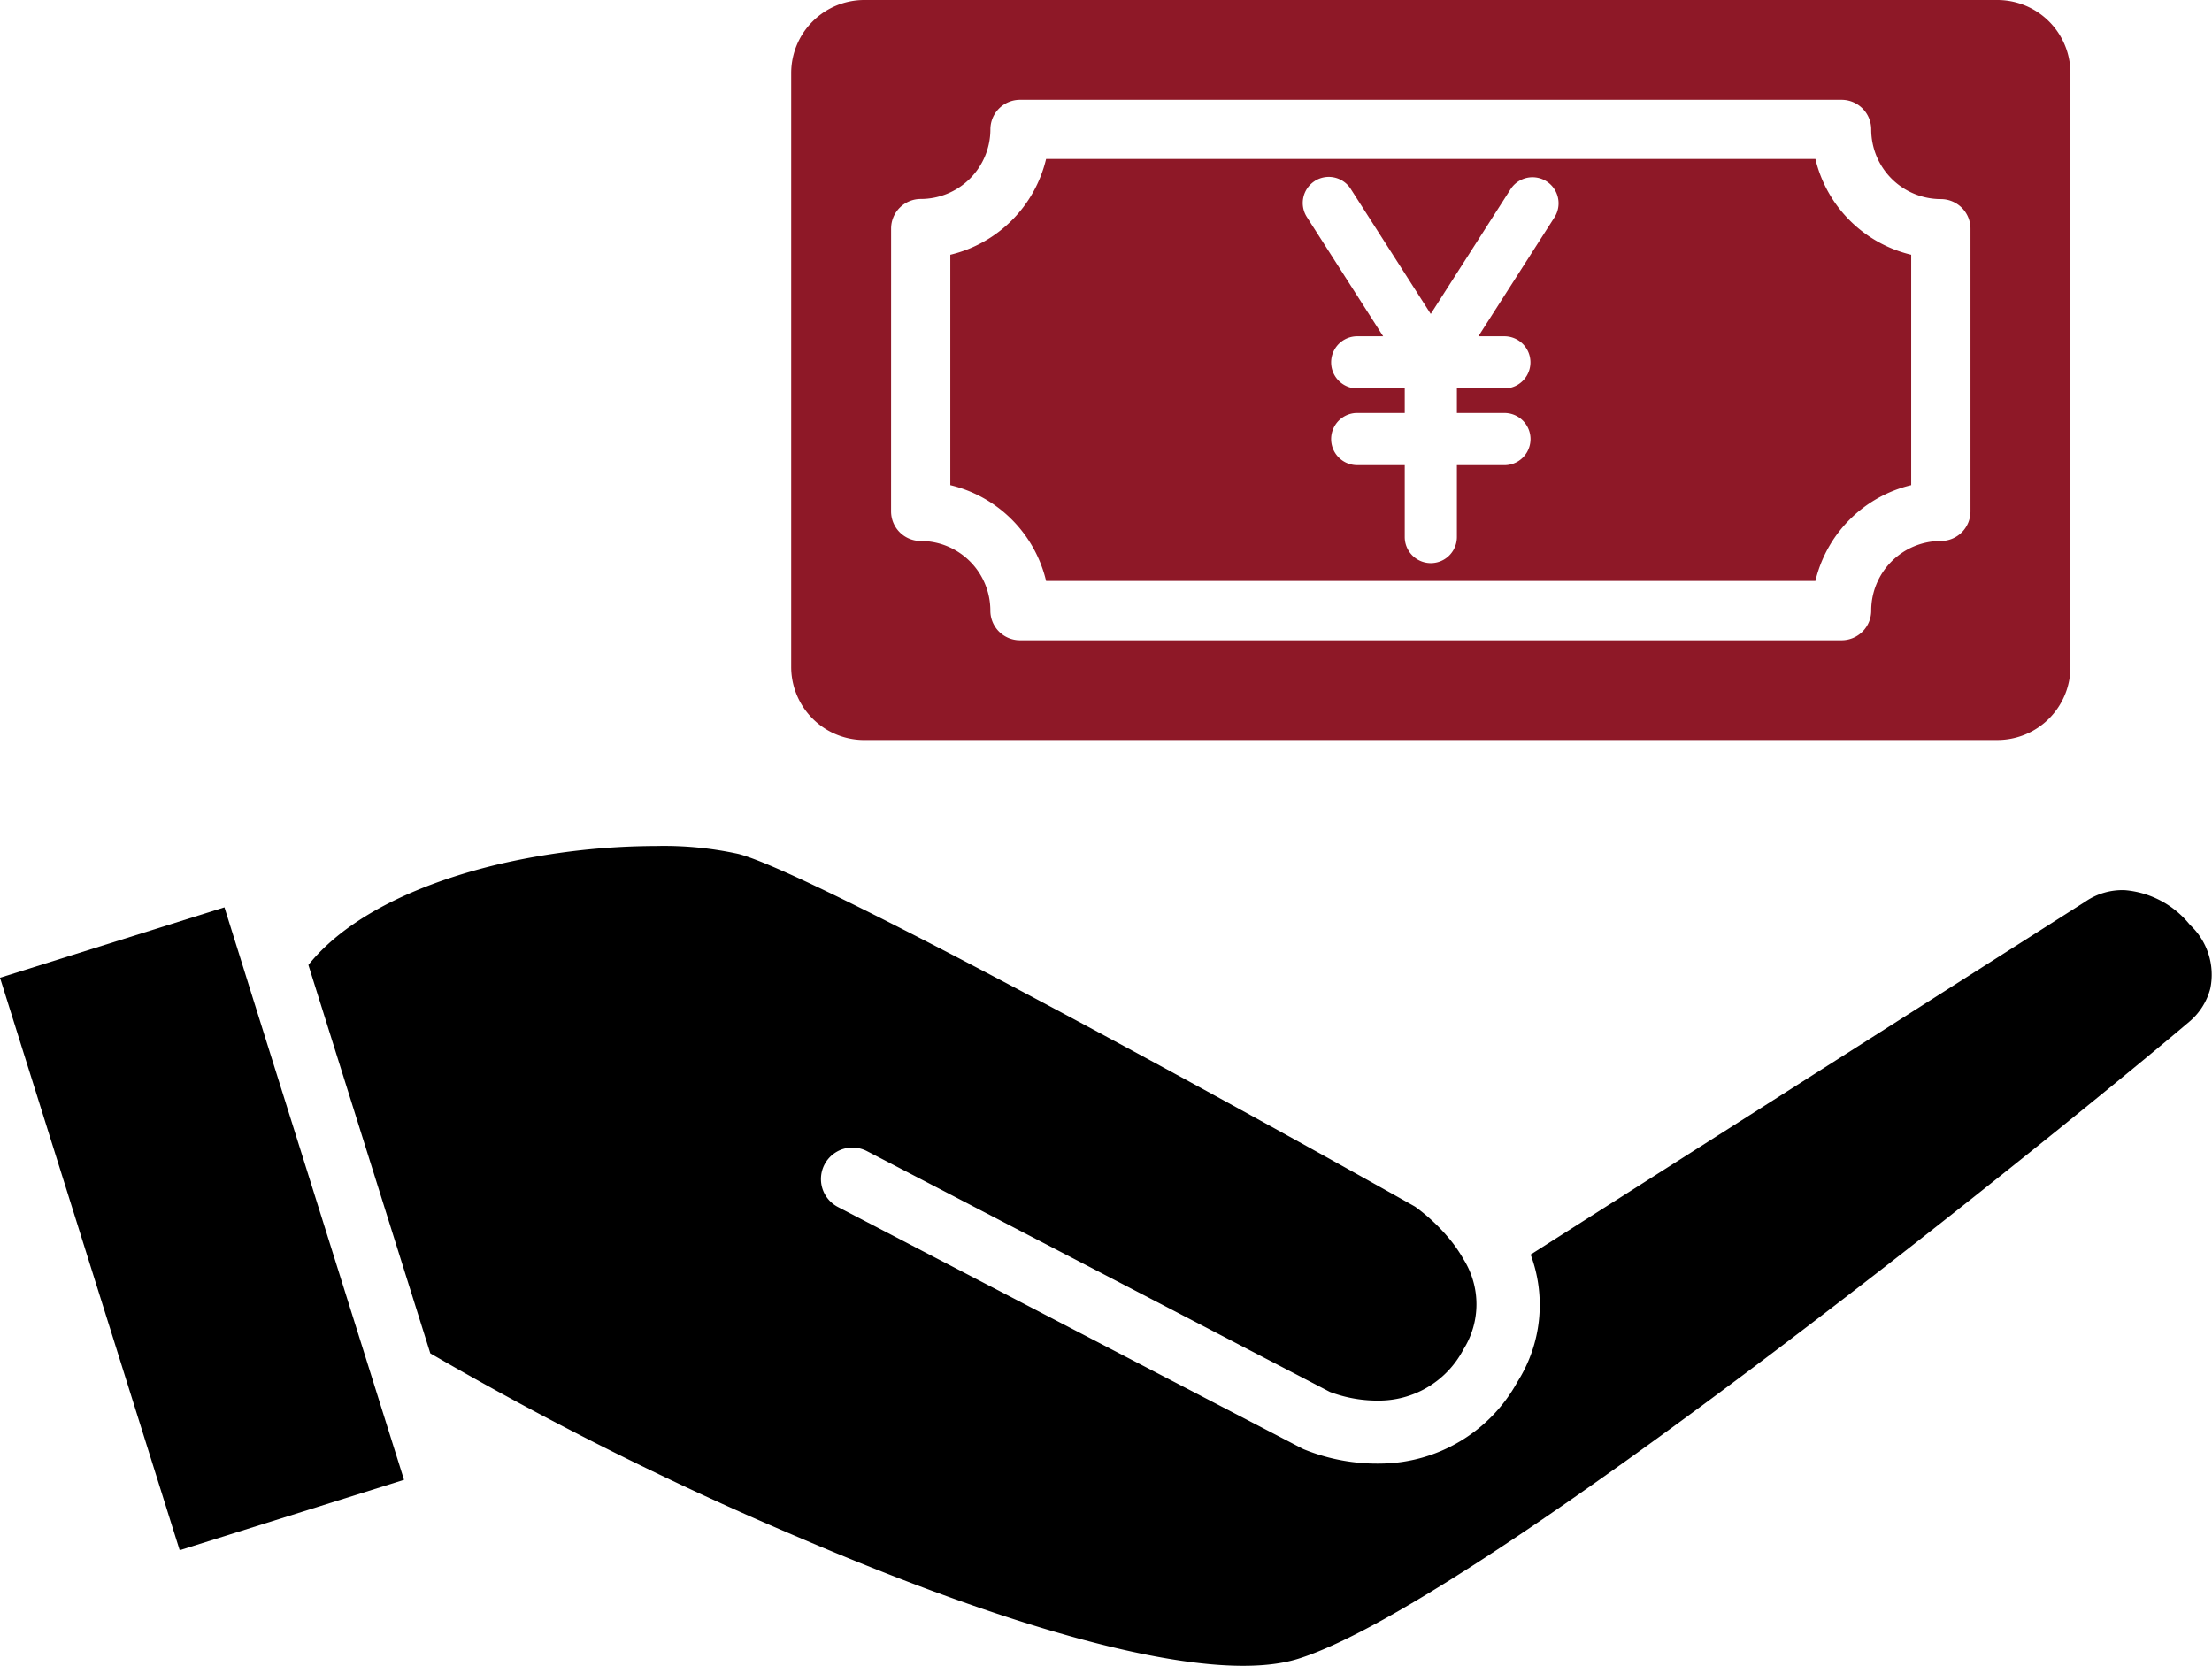 <svg id="Group_8037" data-name="Group 8037" xmlns="http://www.w3.org/2000/svg" xmlns:xlink="http://www.w3.org/1999/xlink" width="123.848" height="93.264" viewBox="0 0 123.848 93.264">
  <defs>
    <clipPath id="clip-path">
      <rect id="Rectangle_503" data-name="Rectangle 503" width="123.848" height="93.264" fill="none"/>
    </clipPath>
  </defs>
  <g id="Group_8036" data-name="Group 8036" clip-path="url(#clip-path)">
    <path id="Path_11611" data-name="Path 11611" d="M235.435,361.28a5.23,5.23,0,0,0-3.634-1.926,3.664,3.664,0,0,0-2.207.639.423.423,0,0,1-.041.027l-31.02,19.737a8.051,8.051,0,0,1-.74,7.128,8.824,8.824,0,0,1-7.659,4.575,10.885,10.885,0,0,1-4.3-.8c-.034-.015-.068-.031-.1-.048l-25.987-13.52a1.762,1.762,0,1,1,1.627-3.126L165.288,376l22.009,11.45a7.593,7.593,0,0,0,2.874.482,5.34,5.34,0,0,0,4.6-2.866,4.745,4.745,0,0,0,.014-5.03c-.025-.039-.048-.079-.069-.12a7.926,7.926,0,0,0-.733-1.043,10.565,10.565,0,0,0-1.921-1.8c-9.127-5.139-33.508-18.585-37.869-19.744a19.475,19.475,0,0,0-4.635-.448,39.524,39.524,0,0,0-8.446.939c-3.079.692-8.267,2.311-11.011,5.721l6.826,21.748a184.048,184.048,0,0,0,20.663,10.32c13.523,5.789,23.449,8.2,27.949,6.775,10.346-3.265,43.717-30.439,49.859-35.654a3.608,3.608,0,0,0,1.188-1.866,3.81,3.81,0,0,0-1.149-3.578" transform="translate(-112.834 -309.512)"/>
    <path id="Path_11612" data-name="Path 11612" d="M20.049,406.67l-1.56-4.971-3.252-10.361-1.059-3.376L13.4,385.47l-.833-2.657L0,386.755,10.06,418.808l12.561-3.942-1.515-4.826Z" transform="translate(0 -332.009)"/>
    <path id="Path_11613" data-name="Path 11613" d="M337.878,41.434h63.447a4.093,4.093,0,0,0,4.089-4.088V4.089A4.093,4.093,0,0,0,401.325,0H337.878a4.093,4.093,0,0,0-4.088,4.089V37.347a4.093,4.093,0,0,0,4.088,4.088M339.384,12.8a1.659,1.659,0,0,1,1.659-1.659,3.9,3.9,0,0,0,3.9-3.9A1.658,1.658,0,0,1,346.6,5.589h46a1.659,1.659,0,0,1,1.659,1.659,3.9,3.9,0,0,0,3.9,3.9,1.659,1.659,0,0,1,1.659,1.659V28.631a1.659,1.659,0,0,1-1.659,1.659,3.9,3.9,0,0,0-3.9,3.9,1.659,1.659,0,0,1-1.659,1.659h-46a1.658,1.658,0,0,1-1.659-1.659,3.9,3.9,0,0,0-3.9-3.9,1.659,1.659,0,0,1-1.659-1.659Z" transform="translate(-289.492)" fill="#8e1827"/>
    <path id="Path_11614" data-name="Path 11614" d="M406.3,90.731h43.073a7.24,7.24,0,0,1,5.363-5.363v-12.9a7.24,7.24,0,0,1-5.363-5.363H406.3a7.24,7.24,0,0,1-5.363,5.363v12.9a7.24,7.24,0,0,1,5.363,5.363m15.04-22.391a1.459,1.459,0,0,1,2.016.442l4.48,7,4.48-7a1.46,1.46,0,0,1,2.459,1.574l-4.272,6.677h1.455a1.46,1.46,0,1,1,0,2.92H429.3v1.376h2.662a1.46,1.46,0,0,1,0,2.92H429.3v4.024a1.46,1.46,0,1,1-2.92,0V84.248h-2.661a1.46,1.46,0,0,1,0-2.92h2.661V79.953h-2.661a1.46,1.46,0,1,1,0-2.92h1.453L420.9,70.356a1.459,1.459,0,0,1,.443-2.016" transform="translate(-347.73 -58.204)" fill="#8e1827"/>
  </g>
</svg>
